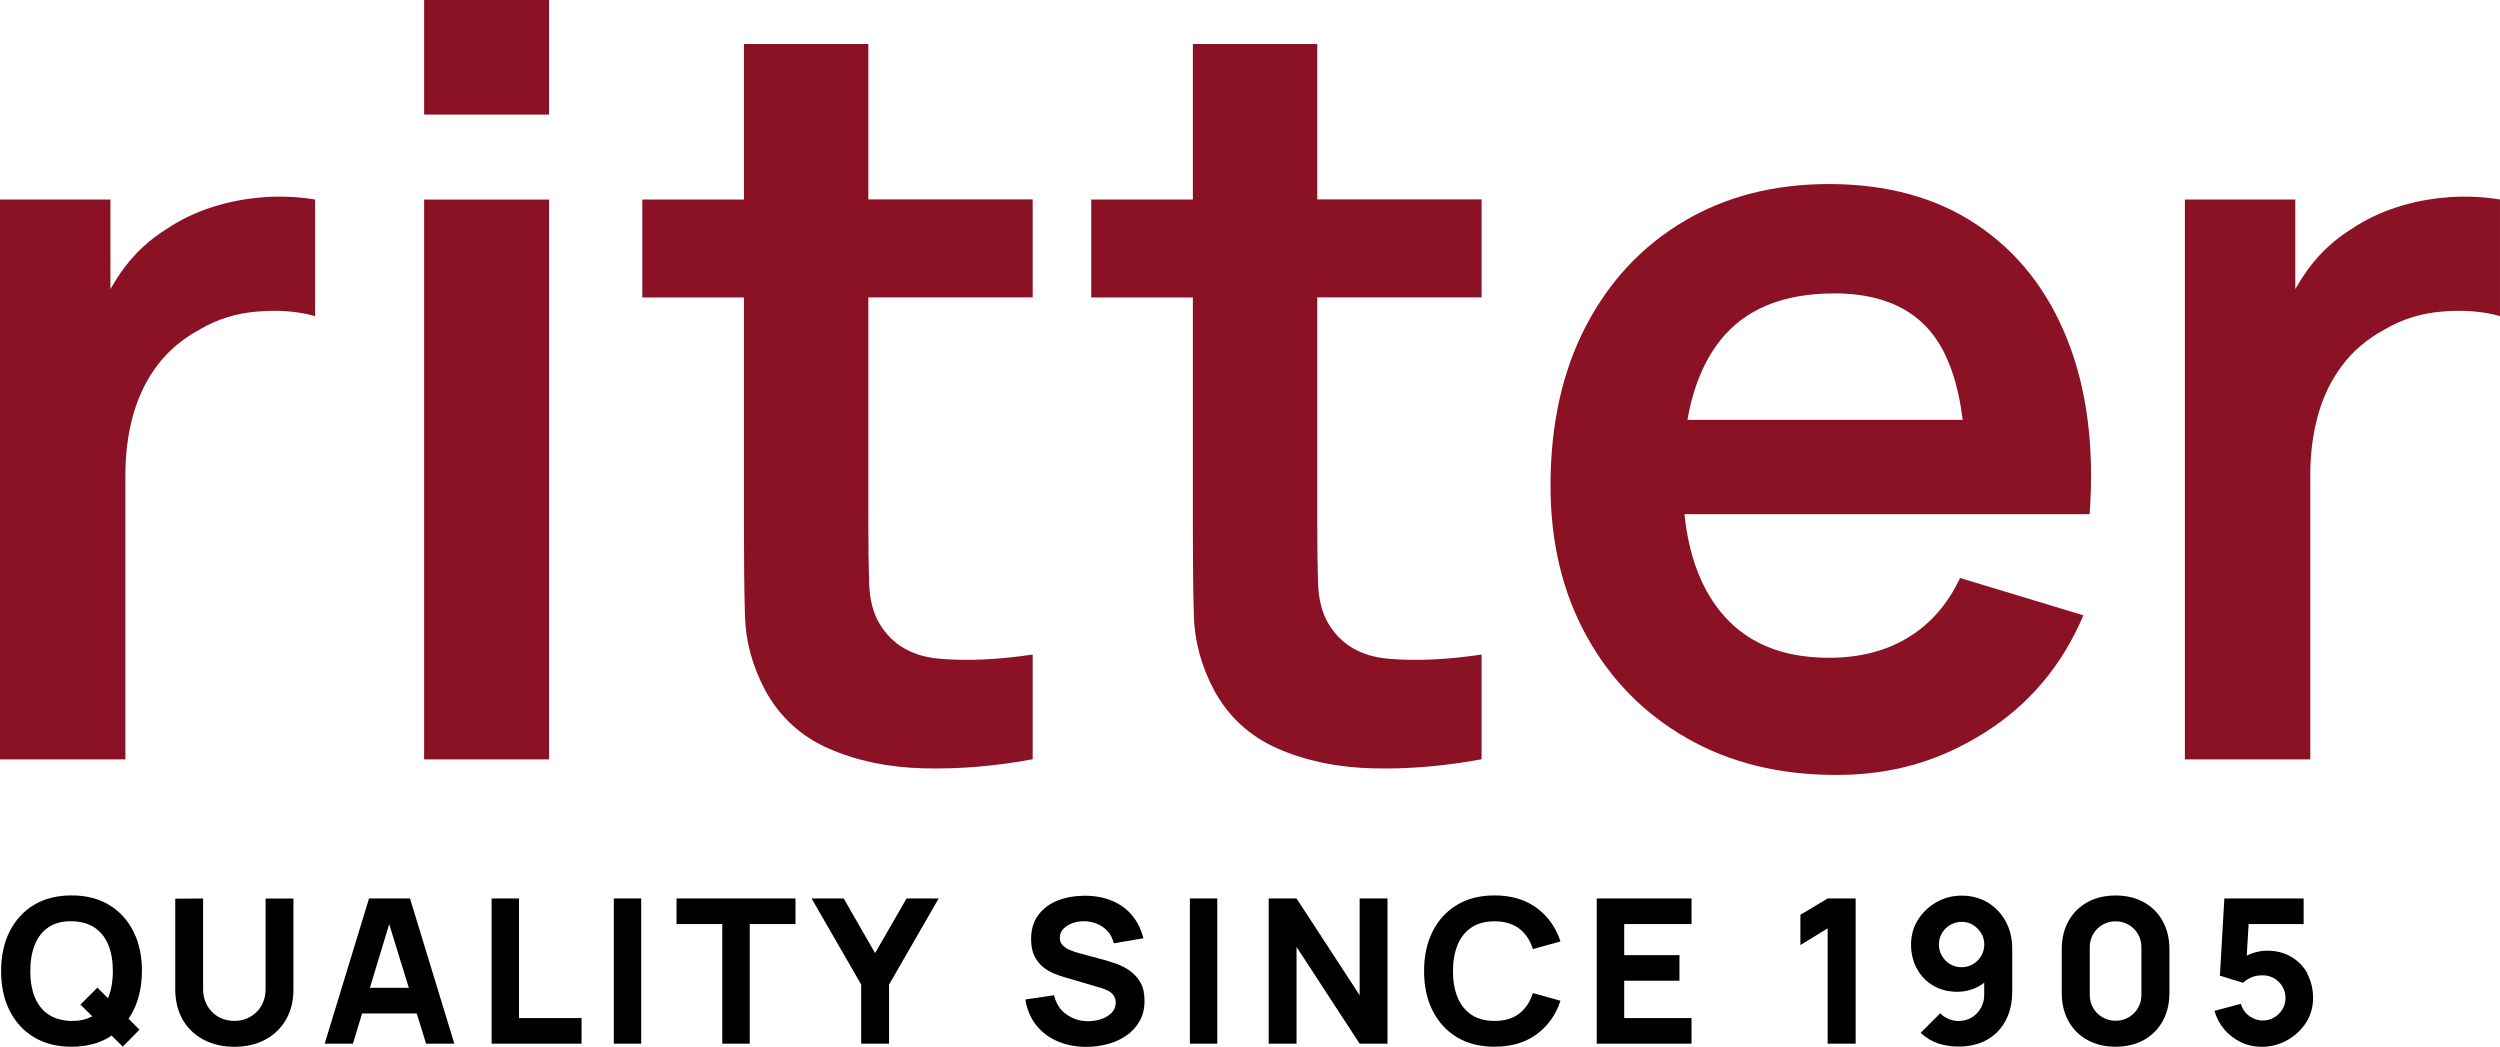<?xml version="1.0" encoding="UTF-8"?> <svg xmlns="http://www.w3.org/2000/svg" xmlns:cc="http://creativecommons.org/ns#" xmlns:dc="http://purl.org/dc/elements/1.1/" xmlns:rdf="http://www.w3.org/1999/02/22-rdf-syntax-ns#" width="318.54" height="133.39" version="1.1" viewBox="0 0 318.54 133.39"><defs><style>.cls-1{fill:#eacb52;}.cls-2{fill:#8b1225;}.cls-3{fill:#1d1d1b;stroke:#1d1d1b;}</style></defs><g transform="translate(-31.15,-23.59)"><path d="m49.24 147.32c0-1.92-0.36-3.6-1.09-5.05s-1.76-2.57-3.1-3.38-2.94-1.21-4.78-1.21-3.45 0.4-4.79 1.21-2.37 1.93-3.1 3.38-1.09 3.13-1.09 5.05 0.36 3.6 1.09 5.05 1.76 2.57 3.1 3.38 2.94 1.21 4.79 1.21 3.44-0.4 4.78-1.21c0.11-0.07 0.2-0.15 0.31-0.22l1.43 1.42 2.13-2.16-1.39-1.39c0.22-0.33 0.43-0.67 0.61-1.04 0.72-1.45 1.09-3.13 1.09-5.05zm-5.68 2.11-2.16 2.16 1.5 1.49c-0.73 0.4-1.6 0.61-2.63 0.59-1.17-0.02-2.15-0.29-2.93-0.81s-1.36-1.25-1.75-2.2c-0.39-0.94-0.58-2.06-0.58-3.34s0.19-2.41 0.58-3.37 0.97-1.7 1.75-2.22 1.76-0.78 2.93-0.76 2.15 0.29 2.93 0.81 1.36 1.25 1.75 2.2 0.58 2.06 0.58 3.34-0.2 2.41-0.58 3.37c-0.01 0.03-0.03 0.06-0.04 0.09z"></path><path d="m64.99 149.61c0 0.6-0.1 1.15-0.3 1.64-0.2 0.5-0.48 0.92-0.84 1.28s-0.78 0.64-1.27 0.84c-0.48 0.2-1.01 0.3-1.57 0.3s-1.06-0.1-1.55-0.29c-0.48-0.19-0.91-0.47-1.27-0.83s-0.65-0.79-0.85-1.28c-0.21-0.5-0.31-1.05-0.31-1.66v-11.54l-3.55 0.03v11.54c0 1.48 0.32 2.77 0.95 3.87s1.52 1.95 2.65 2.55 2.44 0.91 3.93 0.91 2.8-0.3 3.93-0.91c1.13-0.6 2.01-1.45 2.65-2.55 0.63-1.1 0.95-2.38 0.95-3.87v-11.56h-3.55v11.54z"></path><path d="m78.17 138.07-5.65 18.5h3.6l1.17-3.85h6.96l1.19 3.85h3.6l-5.65-18.5zm0.11 11.38 2.46-8.11 2.5 8.11h-4.97z"></path><polygon points="93.79 156.57 105.25 156.57 105.25 153.31 97.28 153.31 97.28 138.07 93.79 138.07"></polygon><rect x="109.36" y="138.07" width="3.49" height="18.5"></rect><polygon points="123.18 156.57 126.68 156.57 126.68 141.33 132.51 141.33 132.51 138.07 117.35 138.07 117.35 141.33 123.18 141.33"></polygon><polygon points="134.56 138.07 140.88 149.04 140.88 156.57 144.43 156.57 144.43 149.04 150.75 138.07 146.66 138.07 142.65 145.03 138.65 138.07"></polygon><path d="m175.14 147.29c-0.54-0.37-1.09-0.66-1.68-0.87-0.58-0.21-1.11-0.38-1.59-0.51l-3.21-0.87c-0.39-0.1-0.78-0.23-1.16-0.39-0.38-0.15-0.69-0.36-0.94-0.61s-0.37-0.58-0.37-0.98c0-0.44 0.15-0.81 0.46-1.13 0.3-0.32 0.7-0.56 1.18-0.73s1-0.24 1.55-0.23c0.56 0.02 1.09 0.13 1.6 0.35s0.95 0.53 1.32 0.94 0.62 0.92 0.76 1.52l3.78-0.64c-0.3-1.16-0.79-2.13-1.46-2.94-0.68-0.8-1.52-1.41-2.52-1.83s-2.14-0.64-3.42-0.65c-1.27 0-2.42 0.19-3.47 0.59s-1.88 1.02-2.5 1.84c-0.63 0.82-0.94 1.85-0.94 3.1 0 0.88 0.15 1.61 0.44 2.19 0.3 0.58 0.67 1.04 1.11 1.39s0.91 0.62 1.38 0.81 0.89 0.33 1.25 0.44l4.8 1.41c0.36 0.11 0.66 0.24 0.89 0.37 0.24 0.14 0.42 0.28 0.55 0.44s0.22 0.32 0.28 0.49c0.06 0.18 0.08 0.36 0.08 0.55 0 0.51-0.17 0.95-0.52 1.3s-0.79 0.62-1.33 0.8-1.1 0.27-1.67 0.27c-1.03 0-1.94-0.29-2.75-0.86s-1.34-1.39-1.59-2.45l-3.65 0.54c0.19 1.25 0.64 2.33 1.34 3.23 0.71 0.9 1.61 1.6 2.71 2.08s2.34 0.73 3.71 0.73c0.94 0 1.86-0.12 2.74-0.36 0.89-0.24 1.68-0.6 2.38-1.09 0.7-0.48 1.26-1.1 1.68-1.84s0.62-1.61 0.62-2.6c0-0.93-0.17-1.7-0.52-2.31s-0.79-1.1-1.32-1.47z"></path><rect x="182.76" y="138.07" width="3.49" height="18.5"></rect><polygon points="192.8 138.07 192.8 156.57 196.35 156.57 196.35 144.24 204.39 156.57 207.94 156.57 207.94 138.07 204.39 138.07 204.39 150.4 196.35 138.07"></polygon><path d="m218.64 141.76c0.78-0.52 1.76-0.78 2.94-0.78 1.28 0 2.33 0.31 3.15 0.93 0.81 0.62 1.39 1.49 1.73 2.61l3.52-0.98c-0.59-1.8-1.61-3.22-3.05-4.28-1.44-1.05-3.23-1.58-5.35-1.58-1.85 0-3.45 0.4-4.79 1.21s-2.37 1.93-3.1 3.38-1.09 3.13-1.09 5.05 0.36 3.6 1.09 5.05 1.76 2.57 3.1 3.38 2.94 1.21 4.79 1.21c2.12 0 3.91-0.53 5.35-1.58s2.46-2.48 3.05-4.28l-3.52-0.98c-0.34 1.11-0.92 1.98-1.73 2.61s-1.86 0.94-3.15 0.94c-1.17 0-2.15-0.26-2.94-0.78-0.78-0.52-1.37-1.26-1.77-2.21-0.39-0.95-0.59-2.07-0.59-3.35s0.2-2.4 0.59-3.35 0.98-1.69 1.77-2.21z"></path><polygon points="246.68 153.31 238.1 153.31 238.1 148.55 245.14 148.55 245.14 145.29 238.1 145.29 238.1 141.33 246.68 141.33 246.68 138.07 234.6 138.07 234.6 156.57 246.68 156.57"></polygon><polygon points="264.02 141.87 264.02 156.57 267.59 156.57 267.59 138.07 264.02 138.07 260.55 140.15 260.55 144.01"></polygon><path d="m284.4 138.57c-0.97-0.57-2.07-0.86-3.3-0.86s-2.23 0.28-3.21 0.83-1.76 1.3-2.35 2.23-0.89 1.99-0.89 3.15 0.25 2.2 0.75 3.11 1.19 1.62 2.08 2.15c0.89 0.52 1.91 0.78 3.08 0.78 0.74 0 1.47-0.14 2.16-0.43 0.45-0.19 0.87-0.43 1.25-0.73v1.59c0 0.57-0.14 1.1-0.41 1.6s-0.65 0.91-1.14 1.22-1.07 0.47-1.74 0.47c-0.43 0-0.84-0.09-1.25-0.26-0.4-0.17-0.76-0.41-1.07-0.72l-2.49 2.49c0.68 0.63 1.42 1.08 2.24 1.35 0.81 0.27 1.67 0.4 2.57 0.4 1.39 0 2.6-0.28 3.62-0.85s1.82-1.38 2.39-2.44 0.85-2.31 0.85-3.77v-5.37c0-1.34-0.28-2.53-0.85-3.55s-1.33-1.82-2.31-2.4zm-1.86 7.87c-0.44 0.26-0.93 0.39-1.46 0.39s-1.01-0.13-1.45-0.39-0.78-0.61-1.04-1.05-0.39-0.93-0.39-1.46 0.13-1.02 0.39-1.45c0.26-0.44 0.61-0.78 1.05-1.04s0.93-0.39 1.46-0.39 1.02 0.13 1.45 0.4 0.78 0.62 1.04 1.05 0.39 0.91 0.39 1.43-0.13 1.02-0.39 1.46-0.61 0.79-1.05 1.05z"></path><path d="m304.31 138.55c-1.03-0.57-2.23-0.86-3.6-0.86s-2.57 0.29-3.6 0.86-1.83 1.37-2.4 2.4-0.86 2.23-0.86 3.6v5.55c0 1.37 0.29 2.57 0.86 3.6s1.37 1.83 2.4 2.4 2.23 0.86 3.6 0.86 2.57-0.29 3.6-0.86 1.83-1.37 2.4-2.4 0.86-2.23 0.86-3.6v-5.55c0-1.37-0.29-2.57-0.86-3.6s-1.37-1.83-2.4-2.4zm-0.31 11.81c0 0.62-0.15 1.17-0.44 1.67s-0.69 0.89-1.18 1.18c-0.5 0.29-1.05 0.44-1.67 0.44s-1.17-0.15-1.67-0.44-0.89-0.68-1.18-1.18-0.44-1.05-0.44-1.67v-6.09c0-0.62 0.15-1.17 0.44-1.67s0.68-0.89 1.18-1.18 1.05-0.44 1.67-0.44 1.17 0.15 1.67 0.44 0.89 0.69 1.18 1.18c0.29 0.5 0.44 1.05 0.44 1.67z"></path><path d="m325.16 147.63c-0.5-0.9-1.19-1.61-2.08-2.13s-1.91-0.78-3.08-0.78c-0.51 0-1.07 0.09-1.66 0.26-0.33 0.09-0.63 0.22-0.92 0.38l0.24-4.03h7.01v-3.26h-10.1l-0.57 9.84 2.95 0.9c0.21-0.2 0.51-0.41 0.92-0.62 0.41-0.22 0.94-0.33 1.59-0.33 0.53 0 1.02 0.13 1.46 0.39s0.79 0.6 1.05 1.04 0.39 0.92 0.39 1.45-0.13 1.02-0.39 1.45-0.61 0.78-1.05 1.04-0.93 0.39-1.46 0.39c-0.4 0-0.79-0.09-1.18-0.26-0.38-0.18-0.72-0.42-1-0.74-0.29-0.32-0.49-0.69-0.6-1.13l-3.37 0.9c0.26 0.91 0.68 1.7 1.27 2.39 0.59 0.68 1.3 1.22 2.11 1.61 0.82 0.39 1.69 0.58 2.63 0.58 1.16 0 2.24-0.28 3.24-0.83 0.99-0.55 1.79-1.3 2.4-2.23 0.61-0.94 0.91-1.99 0.91-3.15s-0.25-2.2-0.75-3.1z"></path><g fill="#8b1225"><path class="cls-2" d="m64.78 48.72c-2.25 0.16-4.44 0.57-6.57 1.25-2.14 0.68-4.08 1.62-5.85 2.81-2.07 1.28-3.84 2.9-5.32 4.85-0.67 0.89-1.27 1.83-1.82 2.8v-11.42h-14.07v71.34h15.98v-36.26c0-2.73 0.33-5.27 0.99-7.63s1.68-4.46 3.07-6.31 3.18-3.37 5.38-4.56c2.2-1.32 4.68-2.09 7.43-2.31s5.18-0.02 7.3 0.59v-14.86c-2.11-0.35-4.29-0.45-6.54-0.3z"></path><rect class="cls-2" x="85.19" y="49.02" width="15.92" height="71.33"></rect><rect class="cls-2" x="85.19" y="23.59" width="15.92" height="14.6"></rect><path class="cls-2" d="m141.79 29.2h-15.85v19.81h-12.95v12.48h12.95v29.72c0 4.05 0.04 7.68 0.13 10.9 0.09 3.21 0.95 6.36 2.58 9.44 1.85 3.39 4.56 5.87 8.12 7.43 3.57 1.56 7.61 2.4 12.12 2.51s9.13-0.28 13.84-1.16v-13.34c-4.45 0.66-8.41 0.84-11.89 0.53s-6.01-1.78-7.6-4.43c-0.84-1.36-1.29-3.13-1.35-5.28-0.07-2.16-0.1-4.67-0.1-7.53v-28.8h20.94v-12.48h-20.94z"></path><path class="cls-2" d="m198.99 29.2h-15.85v19.81h-12.95v12.48h12.95v29.72c0 4.05 0.04 7.68 0.13 10.9 0.09 3.21 0.95 6.36 2.58 9.44 1.85 3.39 4.56 5.87 8.12 7.43 3.57 1.56 7.61 2.4 12.12 2.51s9.13-0.28 13.84-1.16v-13.34c-4.45 0.66-8.41 0.84-11.89 0.53s-6.01-1.78-7.6-4.43c-0.84-1.36-1.29-3.13-1.35-5.28-0.07-2.16-0.1-4.67-0.1-7.53v-28.8h20.94v-12.48h-20.94z"></path><path class="cls-2" d="m283.03 52.22c-5.17-3.46-11.46-5.18-18.86-5.18-7 0-13.17 1.59-18.49 4.76-5.33 3.17-9.49 7.63-12.48 13.37-2.99 5.75-4.49 12.52-4.49 20.31 0 7.22 1.53 13.61 4.59 19.15 3.06 5.55 7.32 9.89 12.78 13.01 5.46 3.13 11.8 4.69 19.02 4.69s13.15-1.78 18.86-5.35c5.7-3.57 9.92-8.56 12.65-14.99l-15.72-4.76c-1.54 3.3-3.73 5.82-6.57 7.56s-6.22 2.61-10.14 2.61c-6.08 0-10.7-1.98-13.87-5.94-2.49-3.11-4-7.23-4.53-12.35h51.62c0.62-8.54-0.33-15.96-2.84-22.26s-6.35-11.17-11.53-14.63zm-18.2 8.75c5.77 0 10 1.78 12.68 5.35 1.91 2.53 3.14 6.13 3.72 10.77h-35.08c0.73-4.12 2.11-7.48 4.14-10.07 3.17-4.03 8.01-6.04 14.53-6.04z"></path><path class="cls-2" d="m343.17 48.72c-2.25 0.16-4.44 0.57-6.57 1.25-2.14 0.68-4.08 1.62-5.85 2.81-2.07 1.28-3.84 2.9-5.32 4.85-0.67 0.89-1.27 1.83-1.82 2.8v-11.42h-14.07v71.34h15.98v-36.26c0-2.73 0.33-5.27 0.99-7.63s1.68-4.46 3.07-6.31 3.18-3.37 5.38-4.56c2.2-1.32 4.68-2.09 7.43-2.31s5.18-0.02 7.3 0.59v-14.86c-2.11-0.35-4.29-0.45-6.54-0.3z"></path></g></g></svg> 
